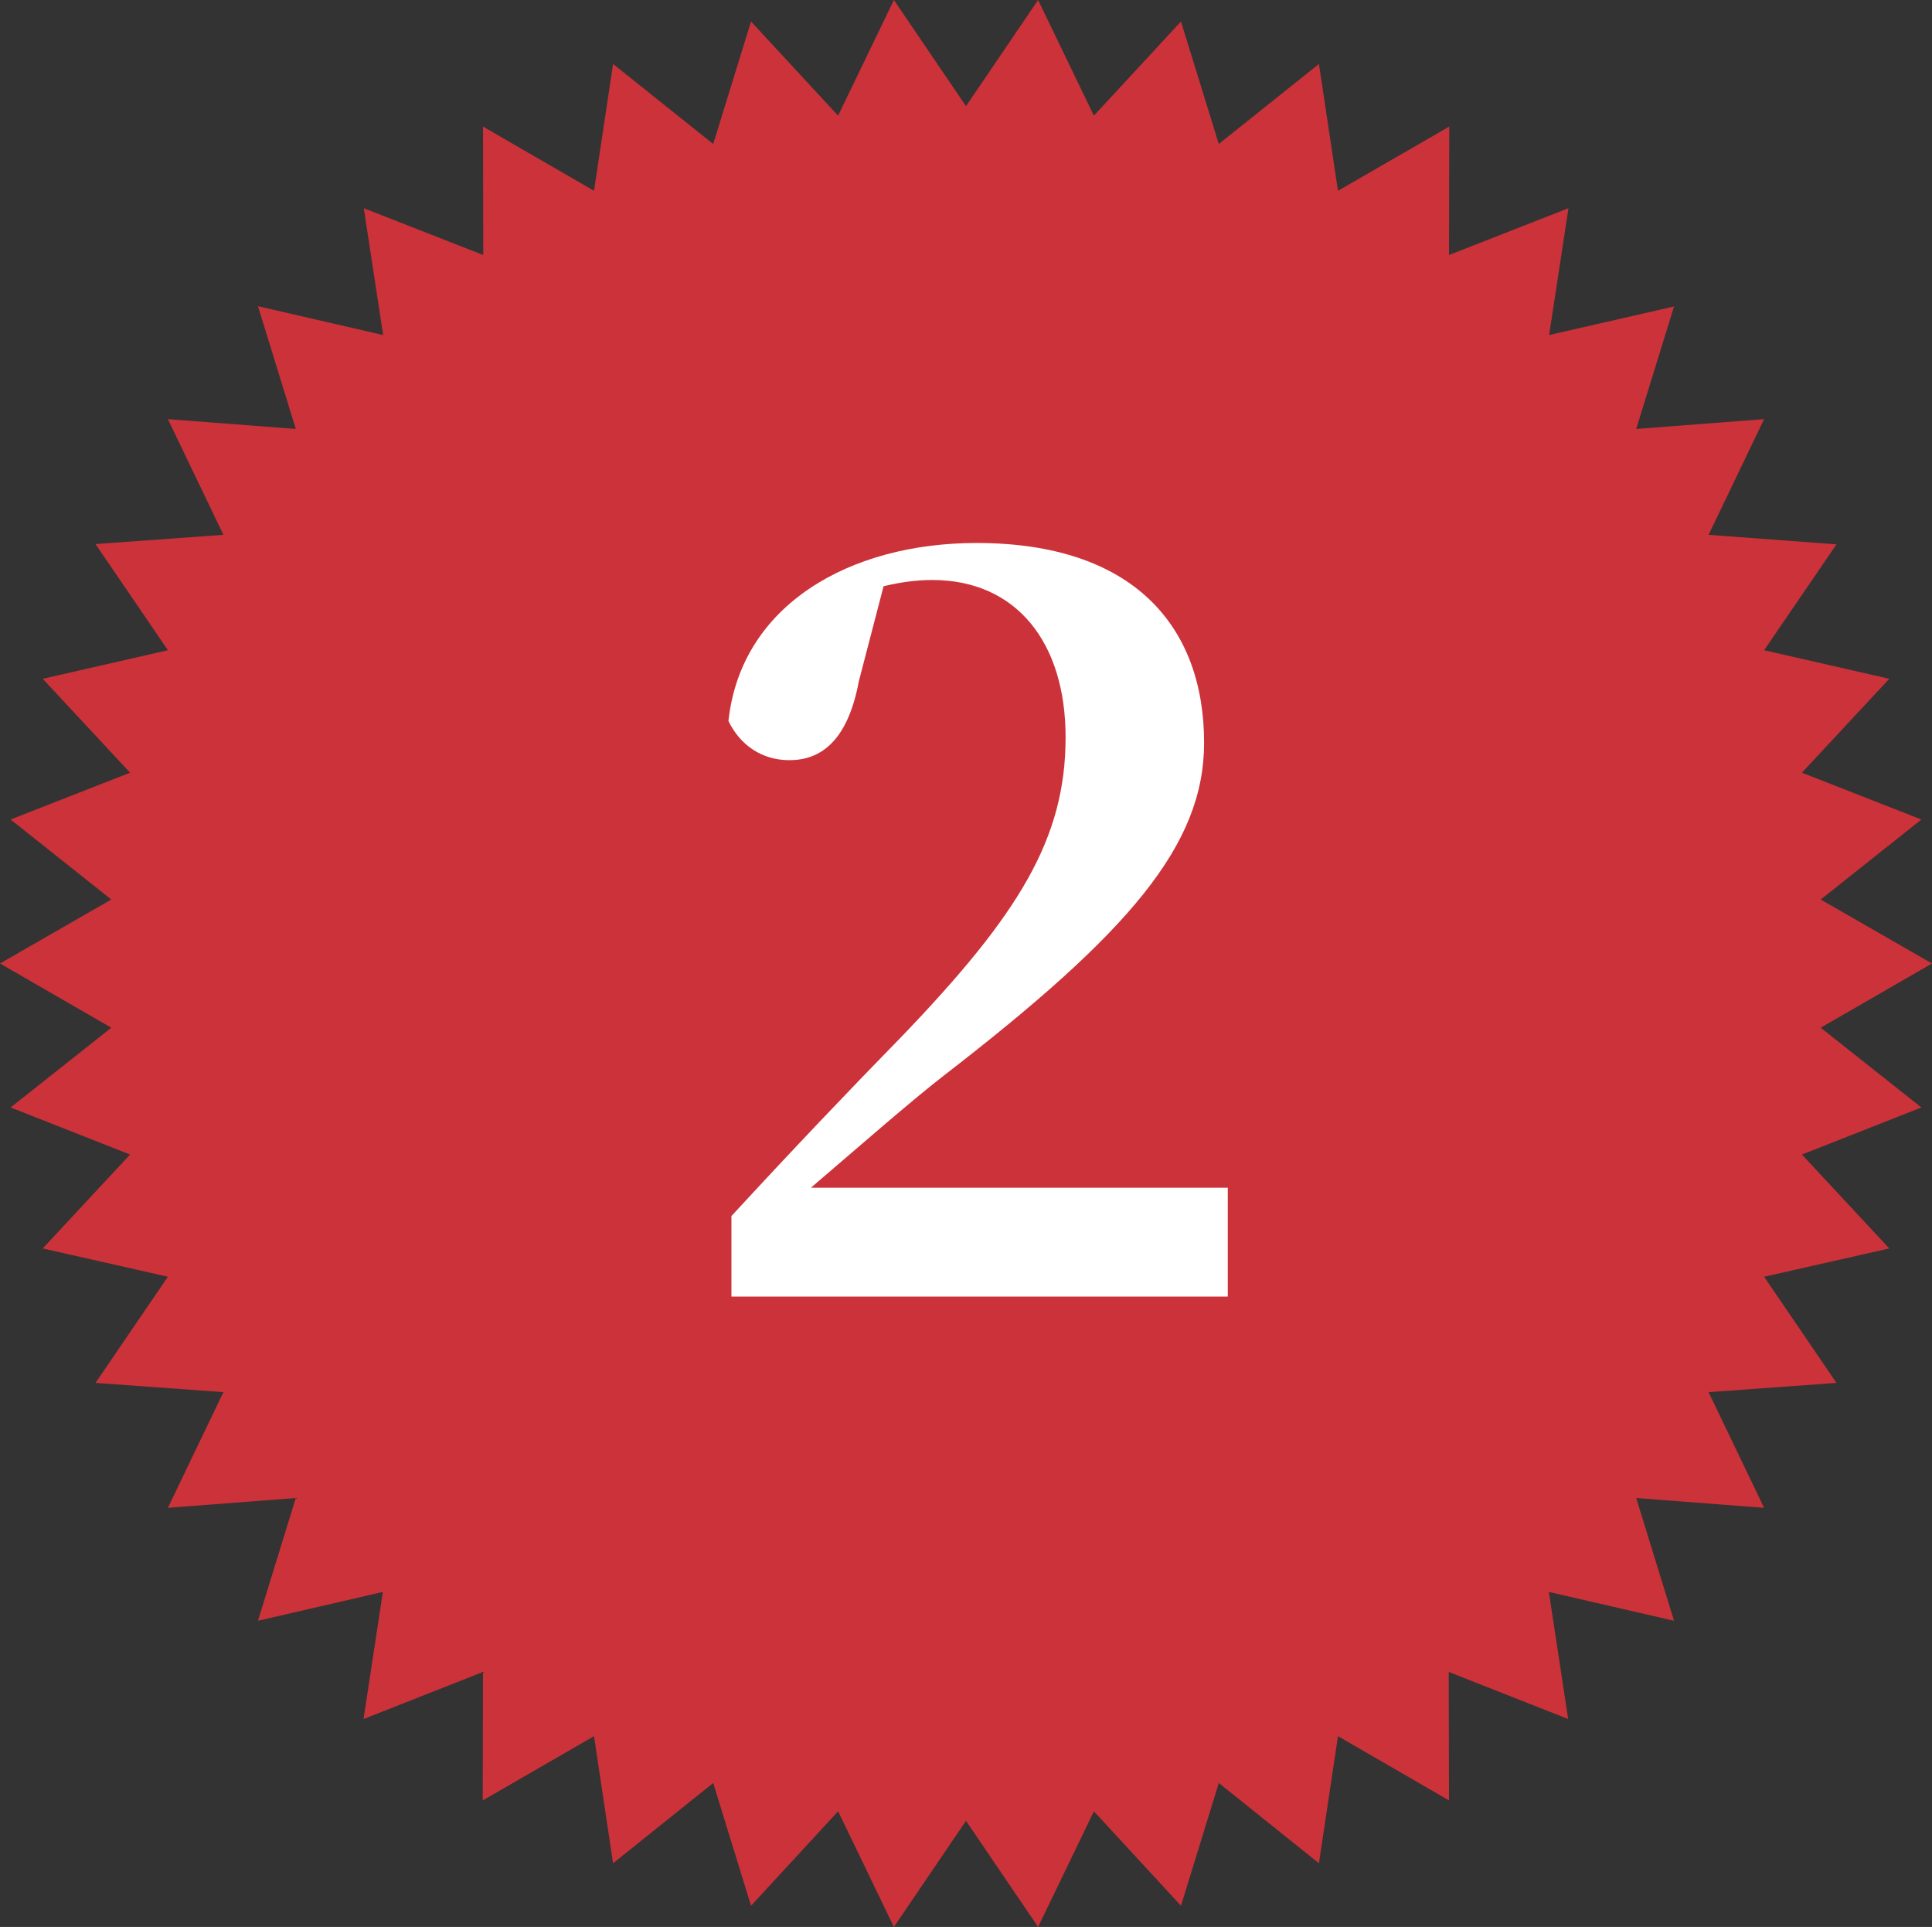 <?xml version="1.0" encoding="UTF-8"?>
<svg id="_レイヤー_2" data-name="レイヤー_2" xmlns="http://www.w3.org/2000/svg" viewBox="0 0 71 70.8">
  <rect x="0" y="0" width="71" height="70.8" fill="#333333" stroke="none"/>
  <defs>
    <style>
      .cls-1 {
        fill: #fff;
      }

      .cls-2 {
        fill: #cc3239;
      }
    </style>
  </defs>
  <g id="_レイヤー_2-2" data-name="レイヤー_2">
    <g>
      <polygon class="cls-2" points="71 35.4 66.91 37.76 70.61 40.69 66.22 42.42 69.43 45.87 64.83 46.91 67.49 50.81 62.79 51.15 64.83 55.4 60.13 55.04 61.52 59.55 56.92 58.49 57.63 63.16 53.24 61.43 53.25 66.15 49.17 63.79 48.47 68.46 44.79 65.51 43.4 70.02 40.2 66.55 38.15 70.8 35.5 66.9 32.85 70.8 30.8 66.55 27.6 70.02 26.21 65.51 22.53 68.46 21.83 63.79 17.74 66.15 17.75 61.43 13.36 63.16 14.07 58.49 9.48 59.55 10.87 55.04 6.17 55.4 8.21 51.15 3.51 50.81 6.17 46.91 1.57 45.87 4.78 42.42 .39 40.69 4.09 37.76 0 35.4 4.09 33.05 .39 30.11 4.78 28.39 1.57 24.94 6.17 23.89 3.51 19.99 8.21 19.65 6.17 15.4 10.87 15.76 9.48 11.25 14.08 12.31 13.37 7.65 17.76 9.37 17.75 4.65 21.83 7.01 22.53 2.35 26.21 5.29 27.6 .79 30.8 4.25 32.85 0 35.5 3.9 38.15 0 40.2 4.25 43.4 .79 44.79 5.29 48.47 2.35 49.17 7.01 53.26 4.65 53.25 9.37 57.64 7.65 56.93 12.31 61.52 11.26 60.13 15.76 64.83 15.4 62.79 19.65 67.49 20 64.83 23.89 69.43 24.94 66.22 28.39 70.61 30.11 66.91 33.05 71 35.4"/>
      <path class="cls-1" d="M45.12,43.61v4.03h-18.24v-2.96c2.2-2.39,4.41-4.71,6.27-6.61,4.3-4.48,6.01-7.26,6.01-10.98,0-3.5-1.82-5.78-4.9-5.78-.57,0-1.18.08-1.79.23l-.91,3.5c-.42,2.24-1.44,2.89-2.55,2.89-1.03,0-1.82-.57-2.24-1.44.46-4.26,4.45-6.54,9.12-6.54,5.74,0,8.36,3.04,8.36,7.34,0,3.76-2.74,6.96-9.58,12.24-1.22.95-3,2.51-4.87,4.11h15.32Z"/>
    </g>
  </g>
</svg>